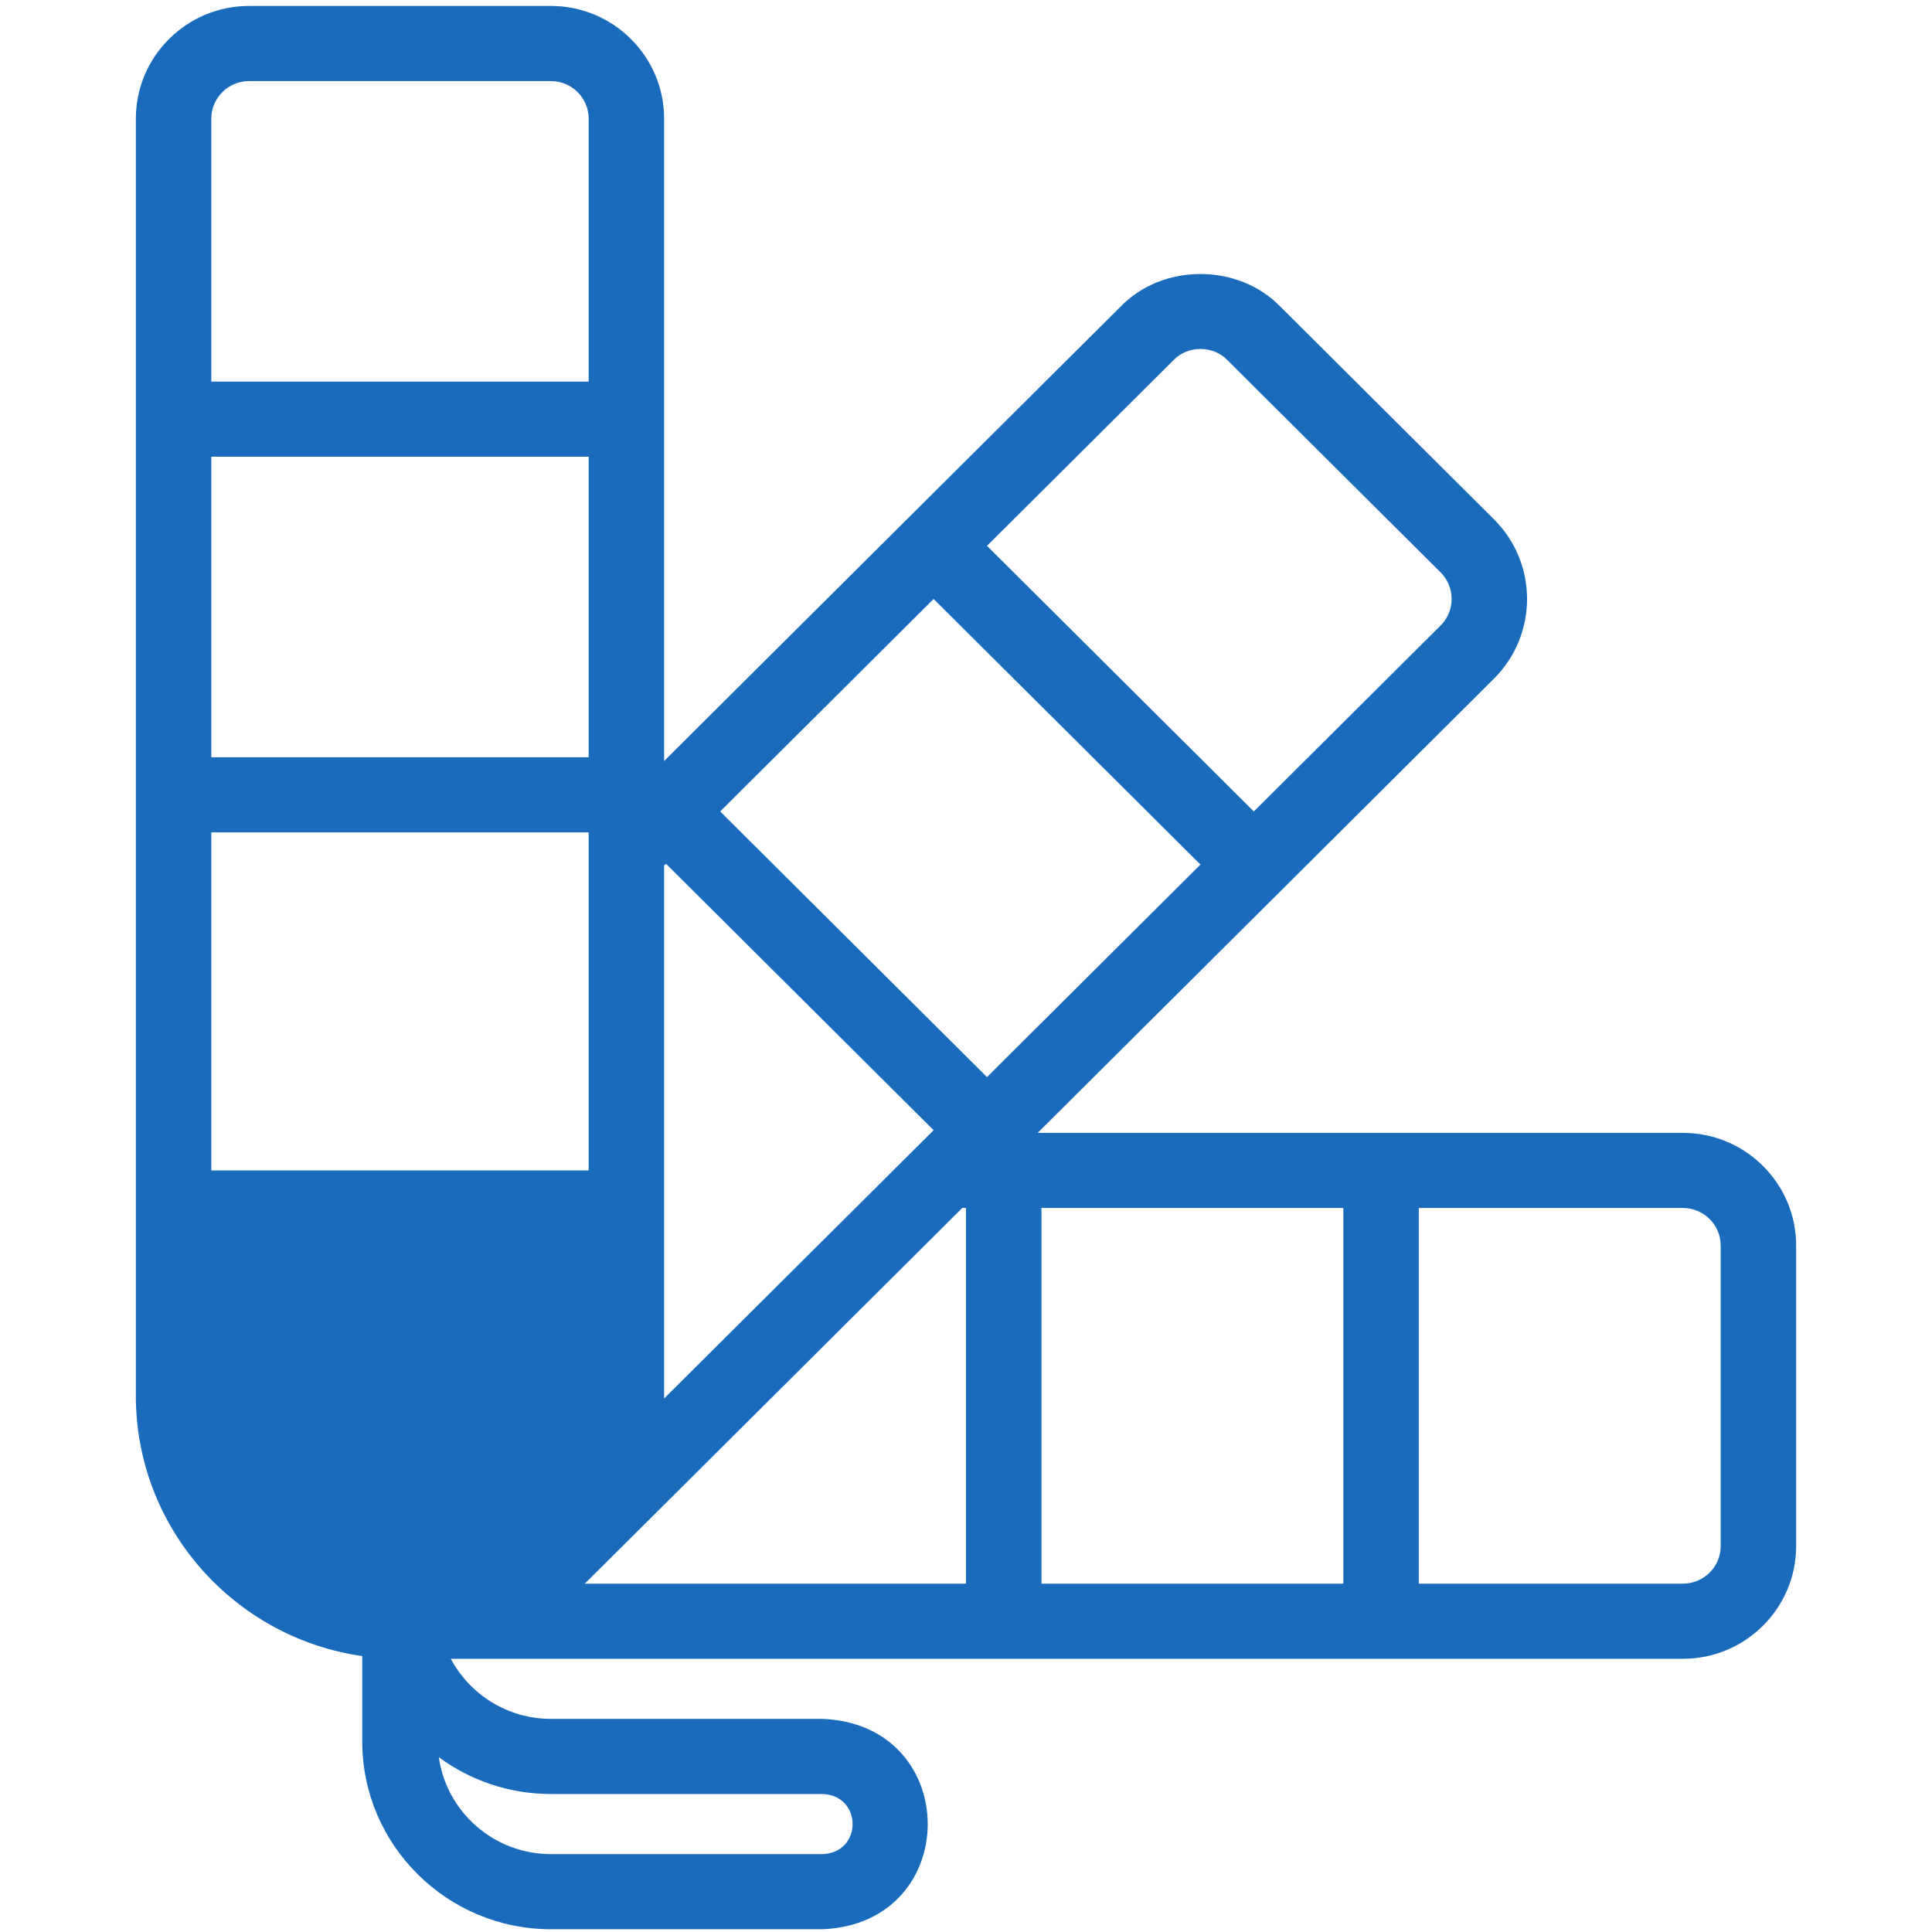 <svg width="115" height="115" viewBox="0 0 115 115" fill="none" xmlns="http://www.w3.org/2000/svg">
<g clip-path="url(#clip0)">
<path d="M100.176 67.433H61.767L88.926 40.396C91.553 37.781 91.553 33.525 88.926 30.91L76.22 18.261C73.712 15.659 69.199 15.659 66.691 18.261L39.531 45.298V7.062C39.531 3.363 36.508 0.354 32.793 0.354H14.824C11.109 0.354 8.086 3.363 8.086 7.062V83.085C8.086 90.956 13.953 97.489 21.562 98.577V103.656C21.562 109.82 26.601 114.835 32.793 114.835H48.965C57.31 114.491 57.304 102.656 48.965 102.314H32.793C30.212 102.314 27.966 100.862 26.834 98.737H100.176C103.891 98.737 106.914 95.727 106.914 92.029V74.141C106.914 70.442 103.891 67.433 100.176 67.433ZM55.573 35.653L71.455 51.463L58.749 64.112L42.867 48.301L55.573 35.653ZM55.573 67.274L39.53 83.244C39.531 83.191 39.531 83.138 39.531 83.085V51.501C39.573 51.478 39.614 51.453 39.655 51.427L55.573 67.274ZM35.039 69.669H12.578V49.545H35.039V69.669ZM35.039 45.073H12.578V27.186H35.039V45.073ZM34.926 94.152L57.285 71.895C57.355 71.901 57.427 71.905 57.5 71.905V94.265H34.805C34.846 94.229 34.887 94.191 34.926 94.152ZM61.992 71.905H79.961V94.265H61.992V71.905ZM69.867 21.423C70.703 20.556 72.208 20.556 73.044 21.423L85.75 34.072C86.625 34.943 86.625 36.362 85.75 37.234L74.632 48.301L58.75 32.491L69.867 21.423ZM14.824 4.826H32.793C34.032 4.826 35.039 5.829 35.039 7.062V22.714H12.578V7.062C12.578 5.829 13.586 4.826 14.824 4.826ZM32.793 106.786H48.965C51.346 106.876 51.344 110.274 48.965 110.364H32.793C29.397 110.364 26.58 107.85 26.12 104.594C27.987 105.971 30.296 106.786 32.793 106.786ZM102.422 92.029C102.422 93.261 101.414 94.265 100.176 94.265H84.453V71.905H100.176C101.414 71.905 102.422 72.908 102.422 74.141V92.029Z" fill="#1B6BBD"/>
</g>
<defs>
<clipPath id="clip0">
<rect width="115" height="114.482" fill="white" transform="translate(0 0.354)"/>
</clipPath>
</defs>
</svg>
